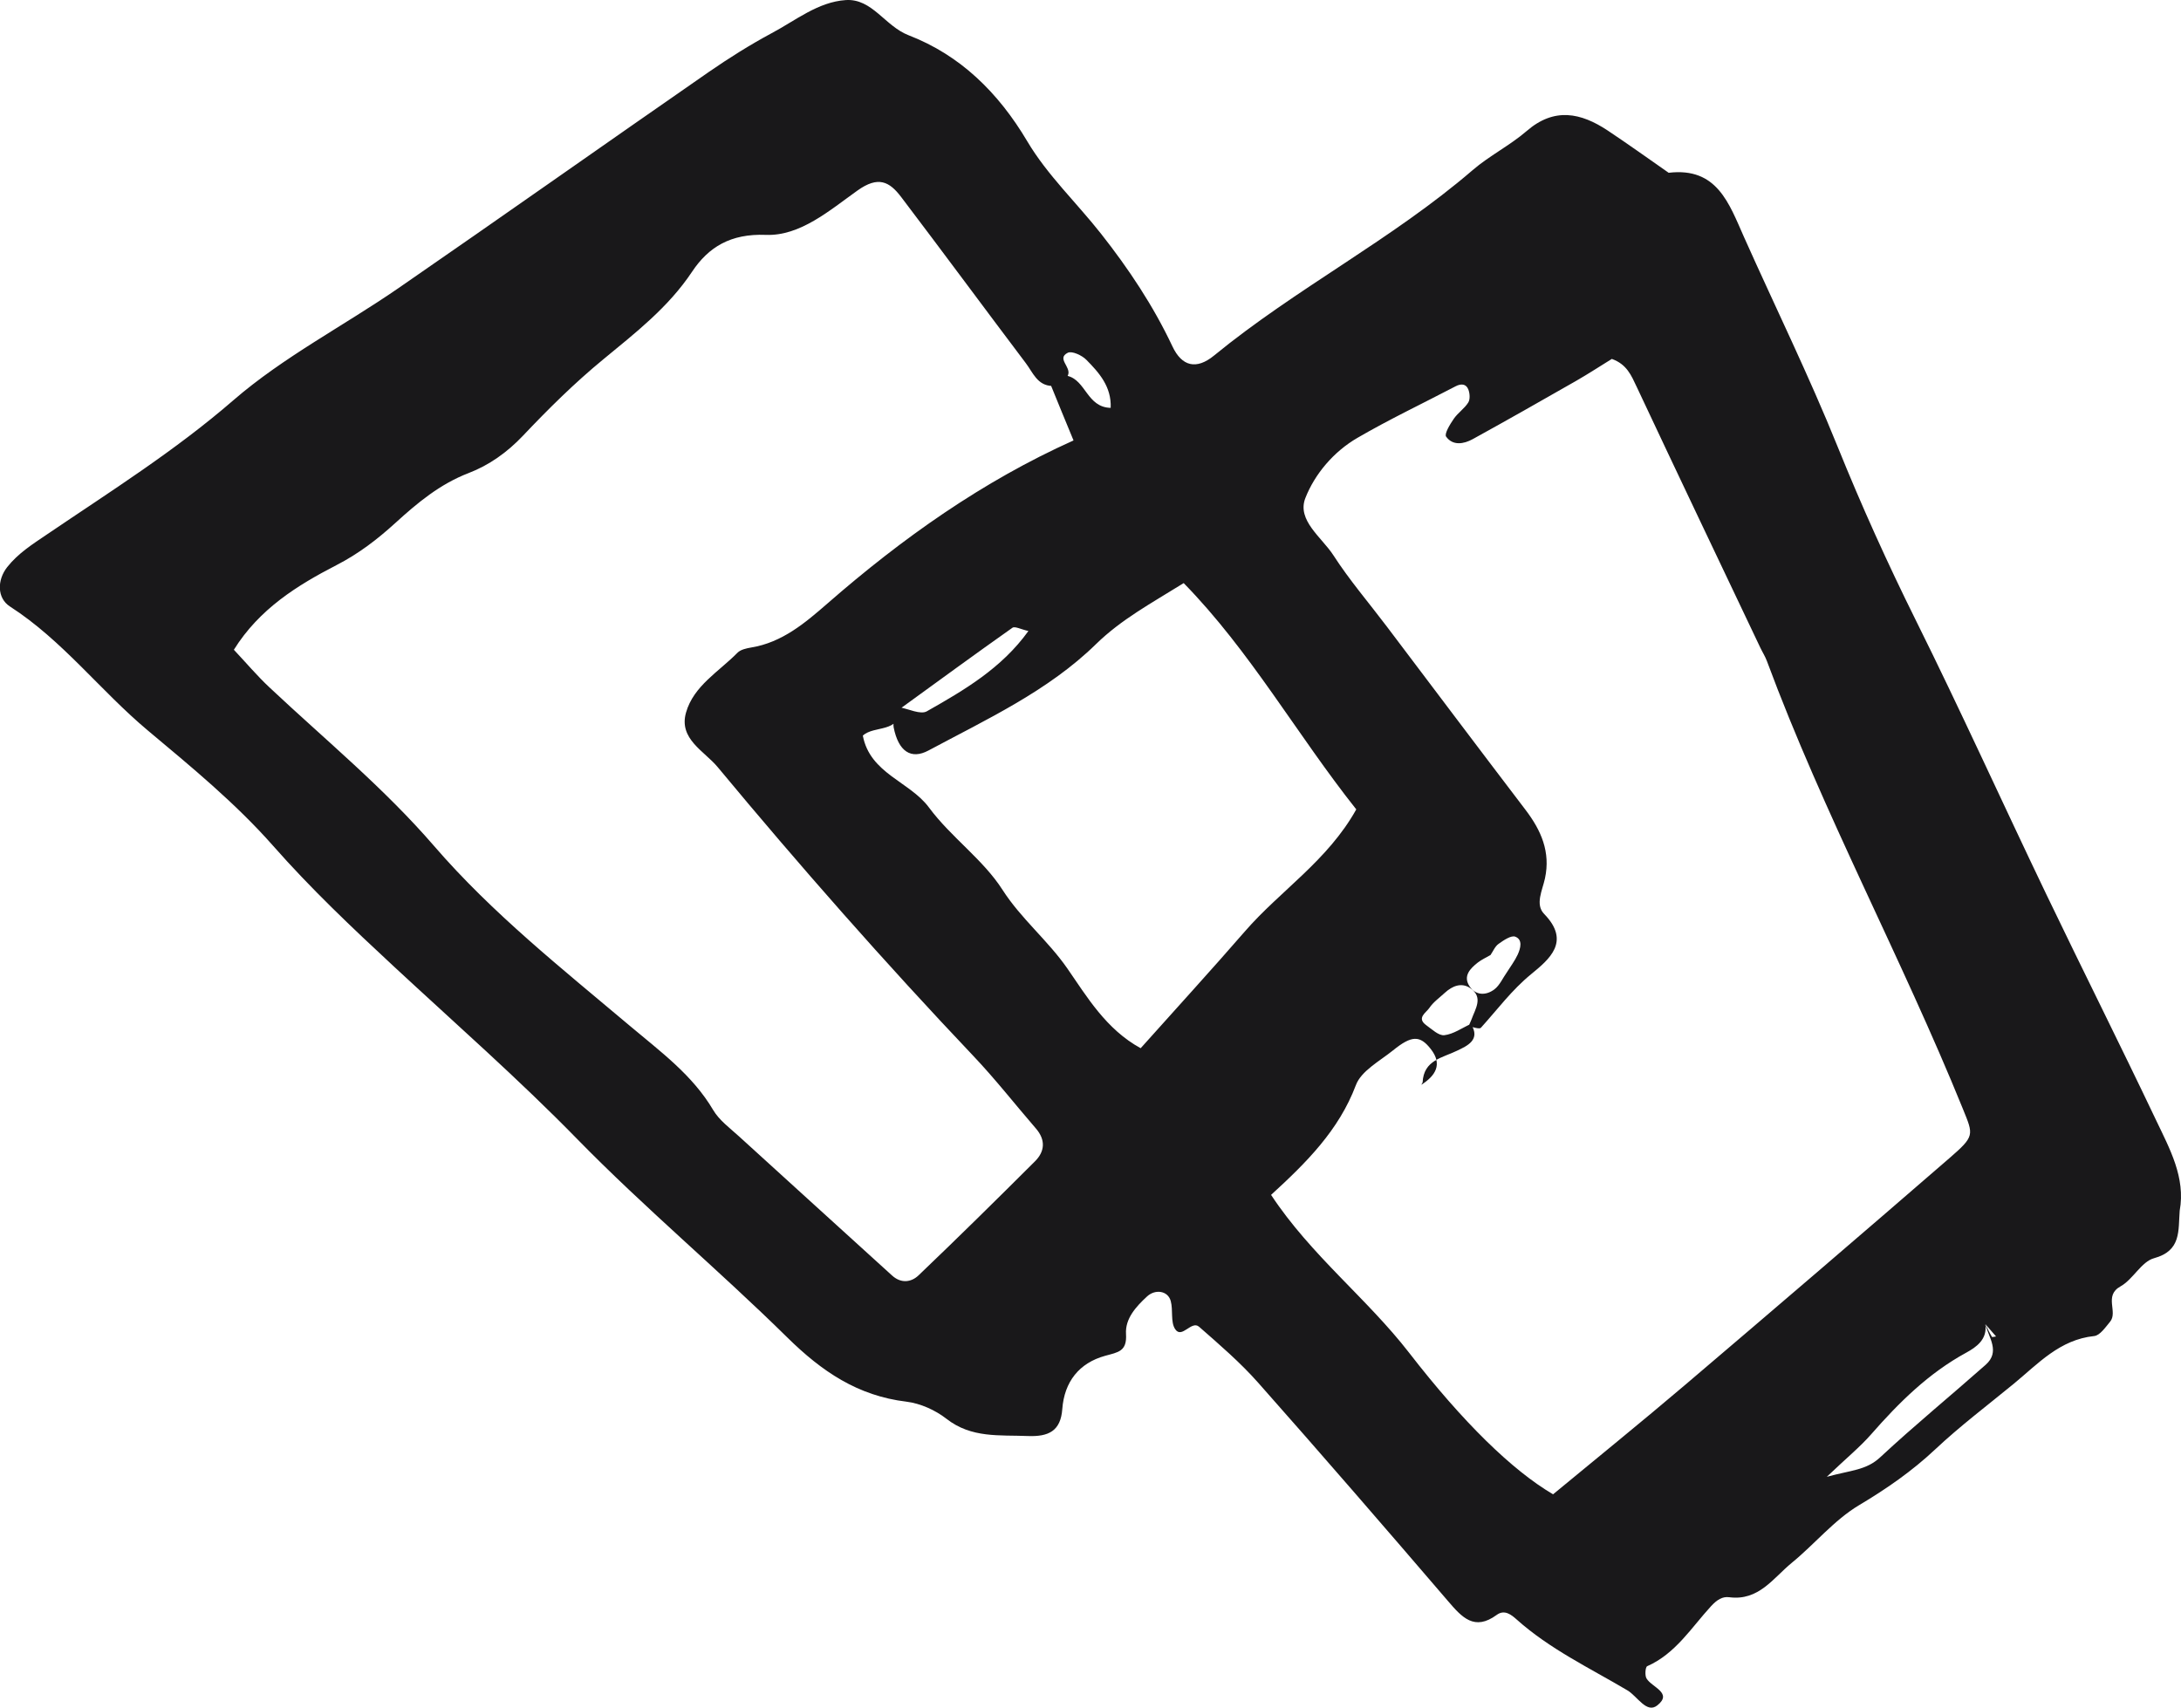 <?xml version="1.0" encoding="UTF-8"?>
<svg id="Ebene_2" data-name="Ebene 2" xmlns="http://www.w3.org/2000/svg" viewBox="0 0 319.96 250.54">
  <defs>
    <style>
      .cls-1 {
        fill: #19181a;
      }
    </style>
  </defs>
  <g id="Ebene_1-2" data-name="Ebene 1">
    <path class="cls-1" d="M319.77,177.62c-.23,2.96,.26,5.88-3.76,6.98-1.87,.51-3.07,3.1-4.92,4.13-2.51,1.39-.32,3.75-1.55,5.21-.67,.8-1.47,1.99-2.31,2.08-5.06,.52-8.23,4.06-11.79,6.99-3.87,3.18-7.89,6.21-11.53,9.63-3.42,3.21-7.14,5.79-11.17,8.19-3.67,2.19-6.52,5.72-9.89,8.47-2.71,2.22-4.83,5.61-9.17,5.04-.99-.13-1.79,.37-2.65,1.3-2.9,3.15-5.21,6.98-9.38,8.82-.27,.12-.37,1.35-.1,1.8,.77,1.3,3.9,2.11,1.58,3.95-1.57,1.25-2.92-1.34-4.39-2.21-5.54-3.28-11.39-6.05-16.25-10.4-.75-.67-1.77-1.51-2.91-.67-3.28,2.41-5.1,.37-7.14-2.01-9.22-10.75-18.48-21.46-27.87-32.06-2.63-2.97-5.67-5.58-8.66-8.2-1.12-.98-2.53,1.83-3.51,.35-.7-1.05-.28-2.78-.65-4.13-.42-1.53-2.28-1.77-3.47-.67-1.65,1.52-3.23,3.27-3.09,5.51,.16,2.57-1.15,2.67-3.06,3.2-3.8,1.05-5.99,3.79-6.29,7.83-.24,3.21-2.01,4.06-5.06,3.94-4.15-.17-8.26,.34-11.92-2.52-1.64-1.28-3.84-2.27-5.89-2.52-7.14-.86-12.4-4.43-17.47-9.42-10.07-9.92-20.94-19-30.85-29.14-8.6-8.8-17.87-16.94-26.9-25.32-6.12-5.68-12.14-11.38-17.69-17.68-5.48-6.22-12-11.58-18.39-16.93-6.95-5.82-12.48-13.2-20.2-18.17-1.92-1.23-1.91-3.89-.41-5.79,1.6-2.02,3.7-3.35,5.83-4.79,9.29-6.3,18.77-12.25,27.34-19.68,7.33-6.35,16.18-10.91,24.23-16.46,15.22-10.5,30.32-21.17,45.51-31.7,2.98-2.06,6.07-4,9.25-5.71C116.74,2.99,120.01,.28,124.08,.01c3.88-.25,5.74,3.82,9.21,5.16,7.57,2.92,13.17,8.4,17.42,15.57,2.92,4.93,7.24,9.01,10.82,13.56,4.05,5.14,7.66,10.56,10.47,16.52,1.38,2.94,3.51,3.47,6.1,1.35,12.06-9.88,26.09-17.01,37.93-27.2,2.46-2.12,5.47-3.62,7.93-5.74,4.06-3.52,7.95-2.7,11.91-.07,3.02,2.01,5.96,4.12,8.93,6.19,7.11-.85,8.86,4.52,11.06,9.45,4.58,10.25,9.53,20.34,13.73,30.74,3.49,8.64,7.31,17.09,11.45,25.43,6.61,13.3,12.73,26.84,19.16,40.24,5.31,11.06,10.82,22.03,16.09,33.11,2.01,4.22,4.36,8.44,3.48,13.31Zm-101.13-37.49c-.62,.36-1.28,.66-1.84,1.09-1.12,.88-2.19,1.97-1.23,3.46,.91,1.4,2.43,1.41,3.67,.47,.78-.6,1.22-1.65,1.82-2.49,.54-.86,1.16-1.68,1.59-2.6,.42-.92,.77-2.2-.35-2.63-.6-.24-1.72,.53-2.45,1.05-.53,.37-.81,1.09-1.2,1.66Zm72.62,54.16c.31,2.22-1.33,3.36-2.81,4.17-5.52,3.01-9.86,7.31-13.94,11.97-1.62,1.85-3.56,3.43-6.51,6.24,3.6-.98,5.79-.96,7.83-2.86,5.02-4.67,10.33-9.02,15.47-13.57,2.18-1.93,.45-3.98-.05-5.97,.31,.62,.61,1.26,.97,1.86,.05,.08,.4-.03,.61-.05-.52-.6-1.04-1.2-1.56-1.79ZM132.1,103.94c-.14,3.69-3.85,2.43-5.52,3.99,1.05,5.57,6.89,6.74,9.7,10.54,3.27,4.41,7.92,7.6,10.79,12.08,2.74,4.27,6.64,7.4,9.52,11.55,2.85,4.11,5.68,8.92,10.75,11.69,5.23-5.85,10.34-11.44,15.3-17.15,5.18-5.97,12.12-10.35,16.33-17.89-8.69-10.94-15.56-23.23-25.32-33.2-4.79,2.98-9.14,5.32-12.85,8.94-7.03,6.88-16.01,11.02-24.59,15.62-2.56,1.37-4.41,.14-5.11-3.4-.18-.92,.48-2,.82-2.95,1.37,.24,3.12,1.13,4.05,.6,5.47-3.1,10.96-6.3,14.9-11.78-1.11-.25-1.98-.73-2.34-.48-5.51,3.89-10.96,7.88-16.42,11.84Zm22.26-47.31c-2.19-.07-2.83-1.98-3.87-3.35-6.12-8.11-12.15-16.29-18.29-24.38-1.72-2.27-3.36-3.12-6.4-.95-4.1,2.92-8.42,6.71-13.46,6.51-5.15-.2-8.4,1.78-10.82,5.42-3.5,5.25-8.3,8.95-13.05,12.87-4.17,3.43-8.04,7.26-11.75,11.18-2.32,2.45-4.98,4.33-7.98,5.48-4.21,1.62-7.5,4.37-10.72,7.3-2.66,2.42-5.38,4.52-8.69,6.22-5.67,2.93-11.27,6.38-15.02,12.4,1.78,1.89,3.41,3.83,5.24,5.54,8.14,7.65,16.78,14.73,24.14,23.26,8.53,9.88,18.79,18.01,28.75,26.41,4.41,3.72,9.14,7.16,12.18,12.31,.89,1.51,2.45,2.65,3.79,3.87,7.47,6.82,14.97,13.6,22.45,20.41,1.32,1.21,2.81,1.01,3.88,0,5.77-5.51,11.45-11.11,17.09-16.74,1.44-1.43,1.6-3.12,.16-4.8-3.08-3.56-5.98-7.28-9.21-10.68-12.99-13.7-25.45-27.86-37.5-42.37-1.95-2.35-5.74-4.12-4.64-7.99,1.11-3.92,4.83-6.01,7.55-8.78,.46-.47,1.31-.65,2.01-.77,4.55-.74,7.93-3.62,11.18-6.45,10.98-9.58,22.75-17.93,36.11-23.93-1.19-2.88-2.27-5.49-3.32-8.09,.63-.75,1.03-1.71,2.41-1.39,2.74,.65,2.87,4.62,6.36,4.7,.13-3.11-1.7-5.16-3.58-7.06-.64-.65-2.11-1.33-2.72-1.02-1.67,.84,.51,2.06,.05,3.25-.44,1.17-1.28,1.47-2.33,1.62Zm54.34,102.18l-.19,.35c2.07-1.33,3.16-2.99,1.39-5.25-1.59-2.04-2.81-2.01-5.53,.19-1.96,1.58-4.68,3.02-5.46,5.11-2.5,6.64-7.28,11.38-12.44,16.1,5.86,8.88,14.05,15.16,20.25,23.16,7.91,10.22,15.14,17.26,21.12,20.77,6.47-5.35,12.96-10.6,19.31-16,12.98-11.04,25.92-22.13,38.8-33.29,3.78-3.28,3.58-3.39,2.01-7.26-8.99-22.16-20.42-43.25-28.75-65.7-.25-.68-.65-1.3-.96-1.95-6.06-12.76-12.14-25.5-18.14-38.28-.79-1.67-1.45-3.32-3.65-4.1-1.64,1.01-3.44,2.19-5.29,3.25-5.02,2.87-10.05,5.73-15.12,8.52-1.31,.72-2.92,1-3.9-.37-.29-.41,.57-1.81,1.12-2.61,.6-.88,1.58-1.51,2.13-2.4,.29-.47,.23-1.36,0-1.93-.33-.82-1.07-.86-1.87-.44-4.8,2.51-9.71,4.84-14.39,7.56-3.48,2.02-6.25,5.29-7.64,8.83-1.28,3.27,2.41,5.76,4.12,8.41,2.35,3.64,5.2,6.96,7.82,10.43,6.78,8.97,13.54,17.96,20.36,26.91,2.29,3.01,3.69,6.17,2.85,10.06-.37,1.73-1.48,3.81-.12,5.21,3.95,4.06,.74,6.66-1.9,8.83-2.85,2.33-4.96,5.2-7.37,7.86-.24,.27-1.2-.12-1.83-.21,.14-.32,.31-.64,.43-.97,.56-1.58,1.81-3.28-.18-4.63-1.29-.87-2.63-.31-3.72,.69-.78,.72-1.69,1.36-2.27,2.22-.46,.69-1.93,1.46-.46,2.53,.84,.6,1.84,1.57,2.66,1.47,1.34-.16,2.59-1.06,3.88-1.65,1.54,2.34-.63,3.25-1.92,3.88-2.24,1.11-5,1.39-5.15,4.71Z"/>
  </g>
</svg>